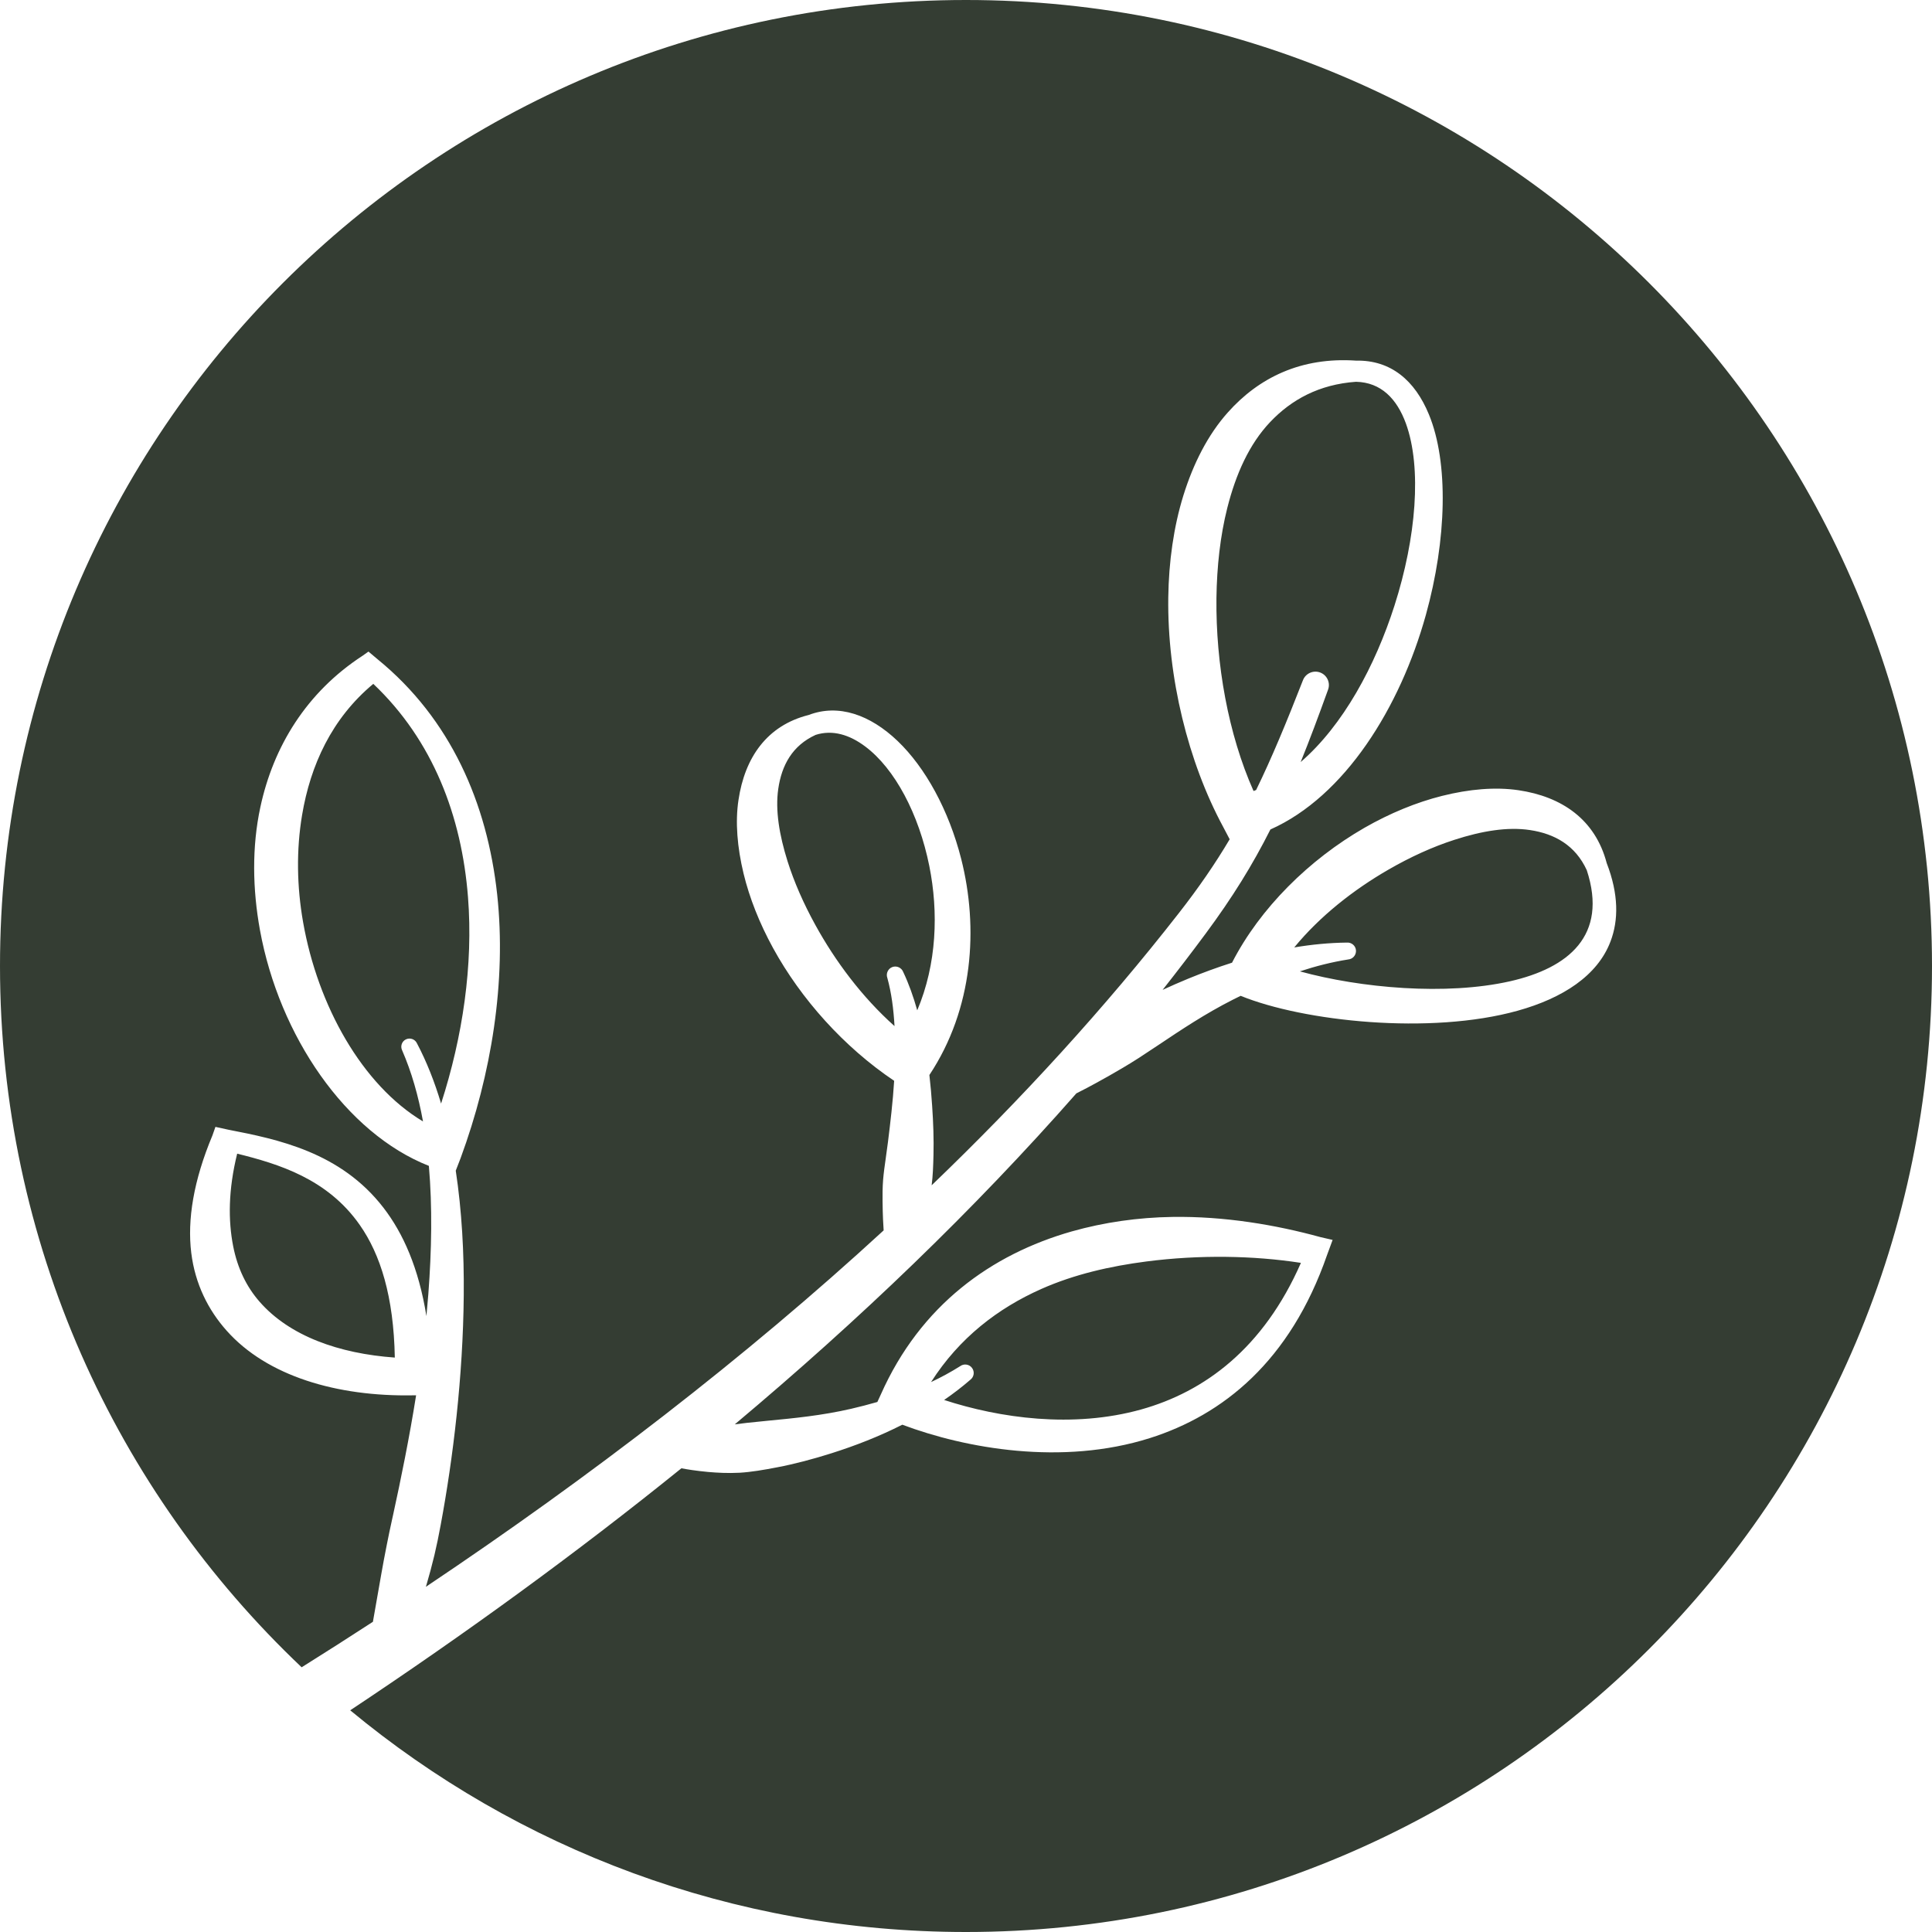 <svg width="59" height="59" viewBox="0 0 59 59" fill="none" xmlns="http://www.w3.org/2000/svg">
<path fill-rule="evenodd" clip-rule="evenodd" d="M29.5 59C45.792 59 59 45.792 59 29.5C59 13.208 45.792 0 29.5 0C13.208 0 0 13.208 0 29.5C0 37.933 3.539 45.54 9.212 50.916C9.943 50.459 10.668 49.995 11.388 49.527C11.46 49.122 11.546 48.632 11.643 48.075C11.694 47.791 11.748 47.489 11.812 47.175C11.861 46.922 11.917 46.661 11.976 46.391L12.001 46.278C12.244 45.167 12.499 43.919 12.707 42.611H12.619C10.29 42.654 8.155 42.025 6.921 40.636C6.358 40.004 5.959 39.212 5.841 38.263C5.716 37.249 5.91 36.053 6.489 34.67L6.579 34.413L6.972 34.499C8.475 34.791 10.399 35.181 11.709 36.88C12.312 37.661 12.786 38.723 13.022 40.191C13.044 39.965 13.063 39.74 13.081 39.514C13.182 38.182 13.206 36.854 13.097 35.604C10.563 34.605 8.53 31.64 7.939 28.405C7.711 27.153 7.69 25.859 7.951 24.648C8.347 22.801 9.358 21.141 11.073 20.025L11.252 19.898L11.535 20.136C13.762 21.953 14.88 24.529 15.183 27.316C15.469 29.966 15.009 32.807 14.066 35.368L13.918 35.75C14.103 36.968 14.174 38.261 14.162 39.561C14.14 42.037 13.837 44.536 13.457 46.574C13.399 46.892 13.335 47.199 13.266 47.493C13.189 47.813 13.107 48.116 13.023 48.401L13.005 48.459C18.021 45.099 22.74 41.477 26.985 37.574C26.974 37.416 26.956 37.108 26.952 36.688C26.95 36.487 26.95 36.266 26.969 36.023C26.987 35.81 27.019 35.584 27.053 35.346L27.053 35.346L27.053 35.346L27.053 35.346L27.053 35.346L27.053 35.345L27.053 35.345L27.053 35.345L27.053 35.345L27.053 35.344L27.053 35.344L27.053 35.344L27.053 35.343C27.075 35.191 27.097 35.035 27.117 34.874C27.19 34.284 27.266 33.649 27.306 33.006C25.767 31.971 24.46 30.506 23.609 28.954C23.194 28.197 22.887 27.421 22.707 26.676C22.514 25.873 22.45 25.105 22.552 24.431C22.744 23.136 23.42 22.154 24.697 21.834C25.604 21.487 26.57 21.824 27.412 22.629C28.258 23.438 28.973 24.737 29.353 26.228C29.886 28.333 29.725 30.805 28.382 32.829C28.418 33.144 28.446 33.459 28.466 33.771C28.502 34.292 28.519 34.797 28.507 35.269C28.499 35.6 28.488 35.913 28.451 36.197C31.204 33.553 33.737 30.784 36 27.885C36.608 27.107 37.108 26.379 37.552 25.63L37.354 25.253C36.283 23.271 35.645 20.681 35.677 18.247C35.692 17.152 35.842 16.089 36.137 15.135C36.443 14.152 36.888 13.276 37.494 12.597C38.443 11.53 39.737 10.899 41.41 11.013C42.475 10.991 43.211 11.621 43.637 12.658C44.242 14.126 44.182 16.477 43.544 18.777C42.756 21.611 41.067 24.32 38.796 25.331C38.252 26.412 37.634 27.411 36.821 28.508C36.392 29.087 35.953 29.66 35.504 30.229C35.756 30.112 36.017 29.998 36.286 29.887C36.715 29.711 37.163 29.546 37.624 29.399C38.481 27.727 39.989 26.244 41.669 25.279C42.442 24.836 43.251 24.503 44.035 24.306C44.862 24.098 45.663 24.027 46.373 24.132C47.69 24.327 48.714 25.019 49.066 26.357C49.435 27.312 49.429 28.104 49.182 28.751C48.787 29.794 47.724 30.483 46.345 30.866C43.674 31.611 39.803 31.192 37.888 30.411L37.887 30.411C37.806 30.451 37.725 30.491 37.645 30.531C36.808 30.955 36.059 31.456 35.394 31.901L35.394 31.901C35.181 32.043 34.977 32.179 34.781 32.306C34.431 32.532 34.106 32.717 33.827 32.877L33.813 32.884C33.331 33.157 32.993 33.329 32.87 33.39C29.743 36.948 26.233 40.316 22.438 43.498C22.555 43.482 22.678 43.466 22.806 43.452C23.012 43.429 23.229 43.408 23.455 43.386C24.229 43.312 25.104 43.228 25.997 43.021C26.262 42.959 26.528 42.891 26.793 42.814L26.896 42.591C28.112 39.849 30.283 38.304 32.728 37.606C33.724 37.324 34.764 37.179 35.797 37.163C37.396 37.138 38.964 37.406 40.323 37.779L40.696 37.865L40.529 38.318C39.397 41.582 37.336 43.214 35.112 43.918C32.433 44.765 29.489 44.235 27.555 43.508C26.849 43.866 26.118 44.15 25.405 44.376C24.823 44.561 24.26 44.709 23.729 44.81C23.322 44.889 22.939 44.954 22.587 44.975C22.222 44.994 21.898 44.975 21.623 44.951C21.247 44.916 20.969 44.87 20.809 44.839C17.604 47.428 14.214 49.892 10.695 52.23C15.8 56.459 22.353 59 29.5 59ZM13.47 33.701C14.131 31.657 14.454 29.473 14.292 27.398C14.099 24.927 13.223 22.612 11.4 20.884C10.131 21.94 9.48 23.368 9.225 24.89C9.046 25.957 9.064 27.074 9.257 28.167C9.705 30.711 11.056 33.133 12.918 34.247C12.777 33.469 12.569 32.737 12.28 32.074C12.22 31.95 12.272 31.8 12.396 31.741C12.521 31.681 12.671 31.733 12.731 31.857C13.029 32.421 13.273 33.041 13.47 33.701ZM27.583 29.683C27.753 30.042 27.894 30.437 28.011 30.854C28.611 29.434 28.662 27.855 28.38 26.449C28.06 24.856 27.326 23.473 26.422 22.796C25.945 22.438 25.427 22.277 24.908 22.442C24.197 22.768 23.871 23.366 23.766 24.095C23.673 24.748 23.798 25.498 24.051 26.303C24.251 26.936 24.539 27.593 24.899 28.246C25.508 29.354 26.325 30.45 27.317 31.335C27.288 30.814 27.223 30.317 27.098 29.865C27.049 29.732 27.117 29.582 27.25 29.532C27.384 29.483 27.532 29.551 27.583 29.683ZM29.632 42.136C29.377 42.357 29.109 42.562 28.832 42.753C30.523 43.304 32.758 43.627 34.852 43.042C36.782 42.501 38.581 41.181 39.728 38.566C38.279 38.342 36.634 38.314 35.011 38.523C33.909 38.666 32.812 38.913 31.797 39.364C30.48 39.95 29.298 40.851 28.433 42.206C28.739 42.062 29.036 41.901 29.323 41.72C29.437 41.636 29.6 41.66 29.684 41.774C29.77 41.889 29.746 42.05 29.632 42.136ZM39.696 29.664C41.55 30.174 44.161 30.408 46.116 29.966C47.894 29.562 49.111 28.572 48.458 26.575C48.11 25.816 47.481 25.463 46.726 25.349C46.038 25.244 45.248 25.377 44.417 25.646C43.752 25.86 43.071 26.17 42.403 26.556C41.333 27.172 40.305 27.981 39.524 28.933C40.055 28.844 40.593 28.791 41.13 28.785C41.272 28.774 41.398 28.879 41.409 29.021C41.42 29.163 41.315 29.288 41.173 29.3C40.672 29.379 40.178 29.505 39.696 29.664ZM40.555 21.066C40.263 21.876 39.992 22.602 39.72 23.272C41.021 22.147 41.996 20.334 42.586 18.491C43.248 16.421 43.426 14.289 42.934 12.932C42.658 12.177 42.174 11.676 41.41 11.659C40.283 11.739 39.437 12.204 38.788 12.889C38.15 13.562 37.741 14.476 37.479 15.513C37.264 16.366 37.161 17.3 37.148 18.266C37.126 20.278 37.508 22.418 38.281 24.156L38.321 24.141L38.36 24.125C38.836 23.149 39.281 22.075 39.788 20.778C39.867 20.565 40.104 20.458 40.316 20.537C40.529 20.617 40.636 20.855 40.555 21.066ZM7.243 35.231C6.97 36.337 6.966 37.269 7.121 38.059C7.254 38.733 7.526 39.293 7.926 39.751C8.84 40.799 10.352 41.337 12.057 41.458C12.023 39.588 11.615 38.306 10.988 37.41C10 35.995 8.503 35.544 7.243 35.231Z" fill="#343D33"/>
</svg>
